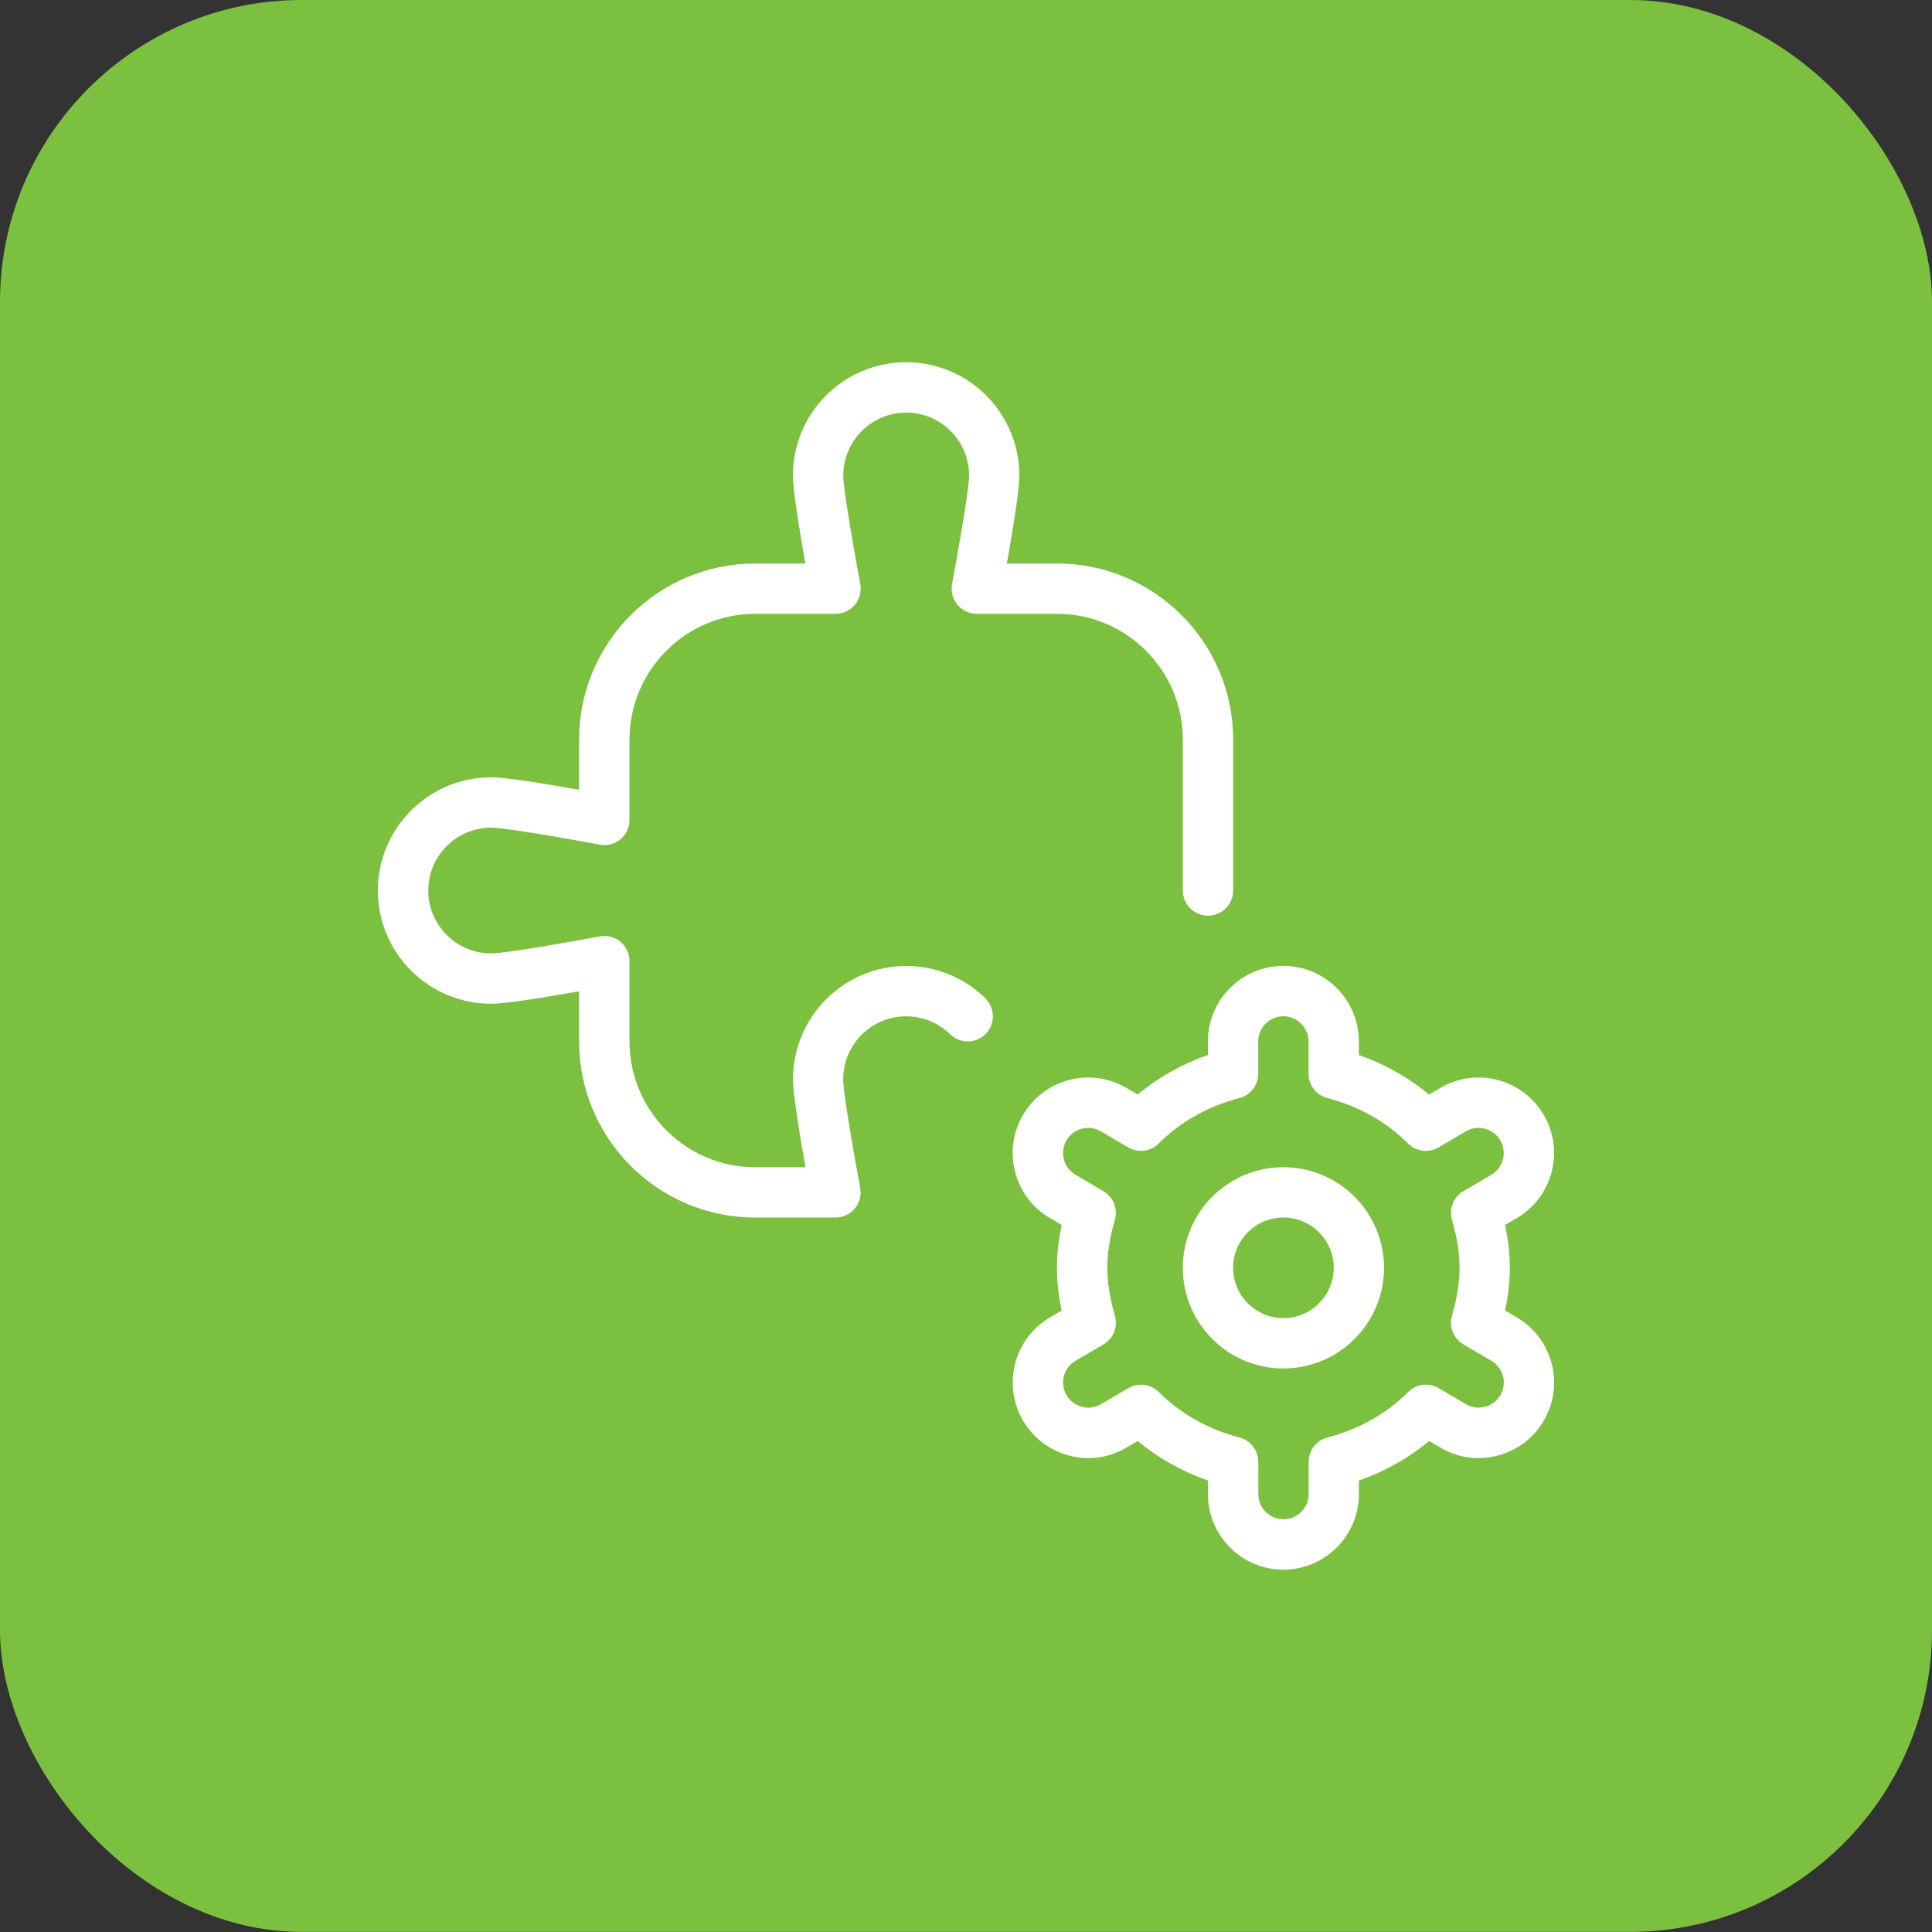 <svg width="64" height="64" viewBox="0 0 64 64" fill="none" xmlns="http://www.w3.org/2000/svg">
<rect x="0" y="0" width="64" height="64" fill="#333333" stroke="none"/>
<rect width="64" height="63.997" rx="10" fill="#7CC03F"/>
<path d="M32.64 33.072C32.968 33.393 32.973 33.922 32.652 34.25C32.327 34.577 31.802 34.58 31.473 34.26C31.083 33.878 30.565 33.667 30.015 33.667C28.867 33.667 27.932 34.602 27.932 35.75C27.932 35.953 28.005 36.688 28.495 39.348C28.54 39.592 28.475 39.843 28.317 40.033C28.158 40.222 27.923 40.333 27.677 40.333H25.017C21.8 40.333 19.183 37.717 19.183 34.5V32.837C17.12 33.203 16.528 33.25 16.267 33.25C14.198 33.25 12.517 31.567 12.517 29.5C12.517 27.433 14.198 25.75 16.267 25.75C16.528 25.75 17.12 25.797 19.183 26.163V24.5C19.183 21.283 21.8 18.667 25.017 18.667H26.68C26.315 16.602 26.267 16.01 26.267 15.75C26.267 13.683 27.948 12 30.017 12C32.085 12 33.767 13.683 33.767 15.75C33.767 16.01 33.72 16.602 33.353 18.667H35.017C38.233 18.667 40.85 21.283 40.85 24.5V29.5C40.85 29.96 40.477 30.333 40.017 30.333C39.557 30.333 39.183 29.96 39.183 29.5V24.5C39.183 22.202 37.313 20.333 35.017 20.333H32.357C32.11 20.333 31.875 20.223 31.717 20.033C31.558 19.843 31.493 19.592 31.538 19.348C32.028 16.688 32.102 15.953 32.102 15.75C32.102 14.602 31.167 13.667 30.018 13.667C28.87 13.667 27.935 14.602 27.935 15.75C27.935 15.953 28.008 16.688 28.498 19.348C28.543 19.592 28.478 19.843 28.32 20.033C28.162 20.222 27.927 20.333 27.68 20.333H25.02C22.723 20.333 20.853 22.202 20.853 24.5V27.162C20.853 27.408 20.743 27.643 20.553 27.803C20.363 27.962 20.113 28.027 19.868 27.98C17.113 27.472 16.433 27.417 16.27 27.417C15.122 27.417 14.187 28.352 14.187 29.5C14.187 30.648 15.122 31.583 16.27 31.583C16.435 31.583 17.113 31.528 19.868 31.02C20.115 30.975 20.363 31.04 20.553 31.197C20.743 31.357 20.853 31.59 20.853 31.838V34.5C20.853 36.798 22.723 38.667 25.02 38.667H26.683C26.318 36.602 26.27 36.01 26.27 35.75C26.27 33.683 27.952 32 30.02 32C31.008 32 31.94 32.382 32.645 33.073L32.64 33.072ZM45.848 41.998C45.848 43.837 44.353 45.332 42.515 45.332C40.677 45.332 39.182 43.837 39.182 41.998C39.182 40.16 40.677 38.665 42.515 38.665C44.353 38.665 45.848 40.16 45.848 41.998ZM44.182 41.998C44.182 41.078 43.433 40.332 42.515 40.332C41.597 40.332 40.848 41.078 40.848 41.998C40.848 42.918 41.597 43.665 42.515 43.665C43.433 43.665 44.182 42.918 44.182 41.998ZM51.402 45.17C51.57 45.818 51.475 46.49 51.135 47.067C50.797 47.642 50.255 48.052 49.608 48.218C48.963 48.392 48.288 48.293 47.713 47.953L47.342 47.735C46.662 48.302 45.873 48.745 45.015 49.045V49.497C45.015 50.875 43.893 51.997 42.515 51.997C41.137 51.997 40.015 50.875 40.015 49.497V49.045C39.157 48.745 38.368 48.302 37.688 47.735L37.317 47.953C36.742 48.293 36.068 48.392 35.422 48.218C34.775 48.05 34.233 47.64 33.893 47.065C33.555 46.49 33.46 45.818 33.628 45.17C33.797 44.523 34.205 43.982 34.78 43.643L35.17 43.413C35.063 42.915 35.013 42.455 35.013 41.997C35.013 41.538 35.063 41.078 35.17 40.578L34.78 40.348C34.205 40.012 33.795 39.47 33.627 38.822C33.458 38.175 33.553 37.503 33.893 36.927C34.232 36.352 34.773 35.942 35.42 35.775C36.067 35.605 36.74 35.702 37.315 36.04L37.687 36.258C38.367 35.692 39.155 35.248 40.013 34.948V34.497C40.013 33.118 41.135 31.997 42.513 31.997C43.892 31.997 45.013 33.118 45.013 34.497V34.948C45.872 35.248 46.66 35.692 47.34 36.258L47.712 36.04C48.287 35.702 48.962 35.605 49.607 35.775C50.253 35.943 50.795 36.353 51.135 36.928C51.473 37.503 51.568 38.175 51.4 38.822C51.232 39.47 50.822 40.012 50.247 40.35L49.858 40.578C49.965 41.078 50.015 41.538 50.015 41.997C50.015 42.455 49.965 42.915 49.858 43.413L50.247 43.642C50.823 43.982 51.233 44.523 51.4 45.17H51.402ZM48.477 39.46L49.403 38.915C49.595 38.802 49.732 38.62 49.787 38.405C49.843 38.19 49.812 37.965 49.698 37.775C49.585 37.582 49.403 37.445 49.188 37.39C48.973 37.333 48.748 37.365 48.557 37.478L47.655 38.008C47.328 38.202 46.912 38.15 46.643 37.88C45.927 37.16 45.003 36.642 43.972 36.375C43.603 36.278 43.347 35.947 43.347 35.568V34.498C43.347 34.04 42.973 33.665 42.513 33.665C42.053 33.665 41.68 34.04 41.68 34.498V35.568C41.68 35.948 41.423 36.28 41.055 36.375C40.023 36.642 39.1 37.162 38.383 37.88C38.115 38.15 37.697 38.202 37.372 38.008L36.47 37.478C36.277 37.367 36.057 37.335 35.838 37.39C35.623 37.445 35.443 37.582 35.33 37.773C35.217 37.965 35.185 38.19 35.242 38.405C35.297 38.62 35.433 38.8 35.625 38.913L36.553 39.46C36.88 39.652 37.037 40.042 36.933 40.405C36.762 41.007 36.682 41.513 36.682 41.997C36.682 42.48 36.762 42.987 36.933 43.588C37.037 43.953 36.882 44.343 36.553 44.535L35.627 45.078C35.435 45.19 35.3 45.372 35.243 45.588C35.187 45.803 35.218 46.028 35.332 46.218C35.445 46.412 35.627 46.548 35.842 46.603C36.058 46.66 36.28 46.628 36.473 46.515L37.375 45.985C37.507 45.907 37.653 45.87 37.797 45.87C38.012 45.87 38.227 45.953 38.387 46.113C39.103 46.833 40.027 47.352 41.058 47.618C41.427 47.715 41.683 48.047 41.683 48.425V49.495C41.683 49.953 42.057 50.328 42.517 50.328C42.977 50.328 43.35 49.953 43.35 49.495V48.425C43.35 48.045 43.607 47.713 43.975 47.618C45.007 47.352 45.93 46.832 46.647 46.113C46.915 45.843 47.333 45.79 47.658 45.985L48.56 46.515C48.753 46.628 48.977 46.66 49.192 46.603C49.407 46.548 49.587 46.412 49.7 46.22C49.813 46.028 49.845 45.803 49.788 45.588C49.732 45.372 49.597 45.192 49.405 45.077L48.478 44.535C48.15 44.343 47.993 43.952 48.098 43.588C48.27 42.987 48.35 42.48 48.35 41.997C48.35 41.513 48.27 41.007 48.098 40.405C47.995 40.04 48.148 39.652 48.477 39.46Z" fill="white"/>
</svg>
